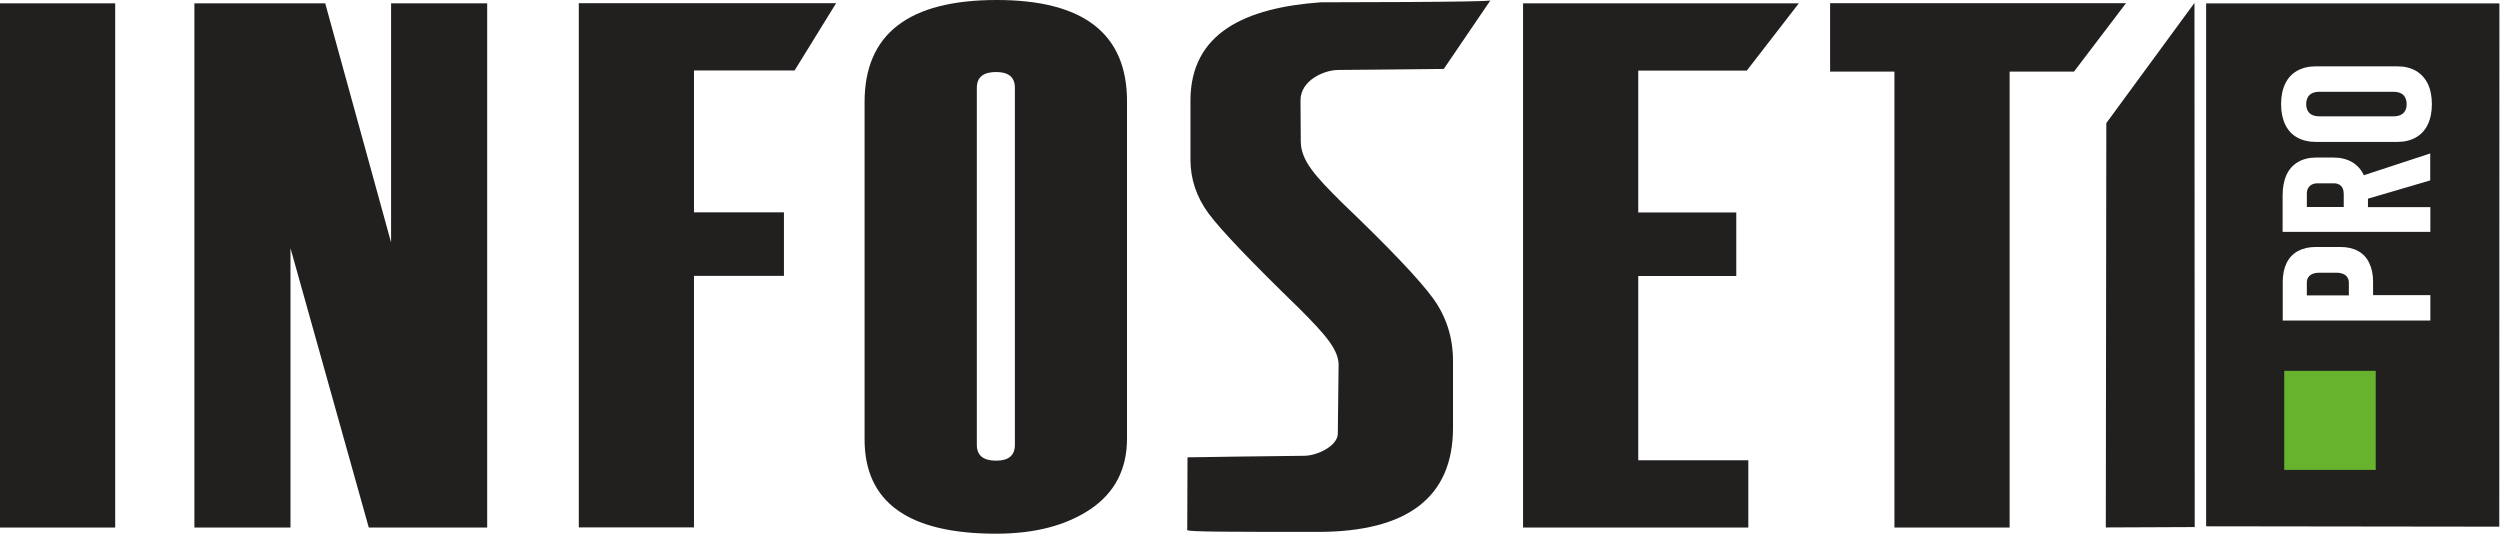 <?xml version="1.0" encoding="UTF-8"?>
<!-- Generator: Adobe Illustrator 23.1.0, SVG Export Plug-In . SVG Version: 6.00 Build 0)  -->
<svg width="360" height="76.853" version="1.1" viewBox="0 0 360 76.853" xml:space="preserve" xmlns="http://www.w3.org/2000/svg">
<style type="text/css">
	.st0{fill:#221F1F;}
	.st1{fill:#67B32E;}
</style><g stroke-width="1.845">
<path class="st0" d="m16.588 75.967h-16.588v-75.487h16.588z"/>
<path class="st0" d="m70.155 75.967h-17.05l-11.274-40.226v40.226h-13.839v-75.487h18.84l9.484 34.432v-34.432h13.839z"/>
<path class="st0" d="m114.42 10.149h-14.485v20.426h12.953v9.152h-12.953v36.221h-16.588v-75.487h37.052z"/>
<path class="st0" d="m171 65.855s14.651-0.221 16.754-0.221c2.011 0 4.89-1.476 4.89-3.192l0.111-9.614c0.166-2.38-1.938-4.668-5.591-8.34-7.049-6.846-11.44-11.44-13.156-13.784-1.716-2.343-2.583-4.927-2.583-7.731v-8.47c0-9.798 7.953-13.396 18.784-14.171 0.277-0.018 24.412 0 24.412-0.277l-6.717 9.872s-13.525 0.148-15.205 0.148c-1.974 0-5.425 1.458-5.425 4.373l0.037 5.886c0 2.805 2.14 5.074 5.886 8.802 6.938 6.624 11.33 11.274 13.212 13.894s2.823 5.609 2.823 8.949v9.632c0 10.038-6.624 14.983-19.448 14.983-12.363 0-18.674 0-18.821-0.258z"/>
<path class="st0" d="m251.74 75.967h-32.42v-75.487h39.709l-7.492 9.687h-15.629v20.426h14.116v9.152h-14.116v26.534h15.85v9.687z"/>
<path class="st0" d="m298.65 10.315h-9.263v65.652h-16.588v-65.652h-9.263v-9.853h42.606z"/>
</g><g transform="matrix(1.845 0 0 1.845 -369.1 -738.08)">
	<path class="st0" d="m387.43 407.32c-0.15-0.07-0.33-0.11-0.54-0.11h-5.85c-0.21 0-0.38 0.04-0.53 0.11s-0.26 0.18-0.34 0.33-0.12 0.32-0.12 0.52 0.04 0.37 0.12 0.52c0.08 0.14 0.19 0.25 0.34 0.32s0.32 0.11 0.53 0.11h5.85c0.21 0 0.39-0.04 0.54-0.11s0.26-0.18 0.34-0.32 0.12-0.31 0.12-0.52c0-0.2-0.04-0.37-0.12-0.52-0.07-0.15-0.19-0.26-0.34-0.33z"/>
	<path class="st0" d="m383.38 422.11c0-0.16-0.04-0.3-0.11-0.41-0.07-0.12-0.18-0.21-0.32-0.27s-0.31-0.1-0.51-0.1h-1.36c-0.21 0-0.38 0.03-0.53 0.09s-0.26 0.15-0.34 0.27-0.11 0.26-0.11 0.42v0.99h3.28z"/>
	<path class="st0" d="m382.89 414.73c-0.06-0.12-0.15-0.22-0.26-0.28s-0.25-0.1-0.41-0.1h-1.28c-0.17 0-0.32 0.03-0.45 0.1-0.13 0.06-0.22 0.16-0.29 0.28s-0.1 0.27-0.1 0.44v1.03h2.88v-1.03c0-0.16-0.03-0.31-0.09-0.44z"/>
	<path class="st0" d="m372.24 400.31v40.81l22.88 0.03 0.01-40.84zm17.5 24.75h-11.52v-3.02c0-0.57 0.1-1.06 0.3-1.47s0.5-0.72 0.88-0.93c0.39-0.21 0.85-0.32 1.4-0.32h1.94c0.53 0 0.99 0.11 1.37 0.32s0.67 0.52 0.86 0.93c0.2 0.41 0.3 0.89 0.3 1.46v1.05h4.47zm0-10.94-4.87 1.43v0.66h4.87v1.93h-11.53v-2.84c0-0.62 0.1-1.16 0.3-1.6s0.5-0.78 0.9-1.01c0.39-0.23 0.86-0.35 1.41-0.35h1.35c0.57 0 1.05 0.12 1.45 0.35s0.71 0.57 0.92 1.01c0 0 0 0.01 0.01 0.02l5.18-1.7v2.1zm-0.2-4.36c-0.21 0.44-0.52 0.78-0.93 1.01-0.4 0.23-0.89 0.35-1.46 0.35h-6.34c-0.57 0-1.06-0.12-1.47-0.35s-0.72-0.57-0.93-1.01-0.32-0.97-0.32-1.59 0.11-1.15 0.32-1.59 0.52-0.78 0.93-1.01 0.9-0.35 1.47-0.35h6.34c0.57 0 1.06 0.12 1.46 0.35s0.71 0.57 0.93 1.01c0.21 0.44 0.32 0.97 0.32 1.59s-0.11 1.15-0.32 1.59z"/>
</g>
<path class="st0" d="m124.5 63.272v-48.584c0-9.798 6.348-14.688 19.024-14.688 12.51 0 18.766 4.853 18.766 14.577v48.584c0 4.392-1.753 7.768-5.222 10.13-3.487 2.362-8.027 3.561-13.636 3.561-12.621 0-18.932-4.521-18.932-13.581zm21.644 0.793v-51.426c0-1.513-0.904-2.27-2.694-2.27-1.864 0-2.786 0.757-2.786 2.27v51.426c0 1.513 0.923 2.27 2.786 2.27 1.79 0 2.694-0.757 2.694-2.27z" stroke-width="1.845"/>
<rect class="st1" x="328.93" y="53.4" width="13.175" height="14.263" stroke-width="1.845"/>
<polygon class="st0" transform="matrix(1.845 0 0 1.845 -369.1 -738.08)" points="371.33 400.27 371.35 441.18 364.41 441.21 364.45 409.65"/>
</svg>
